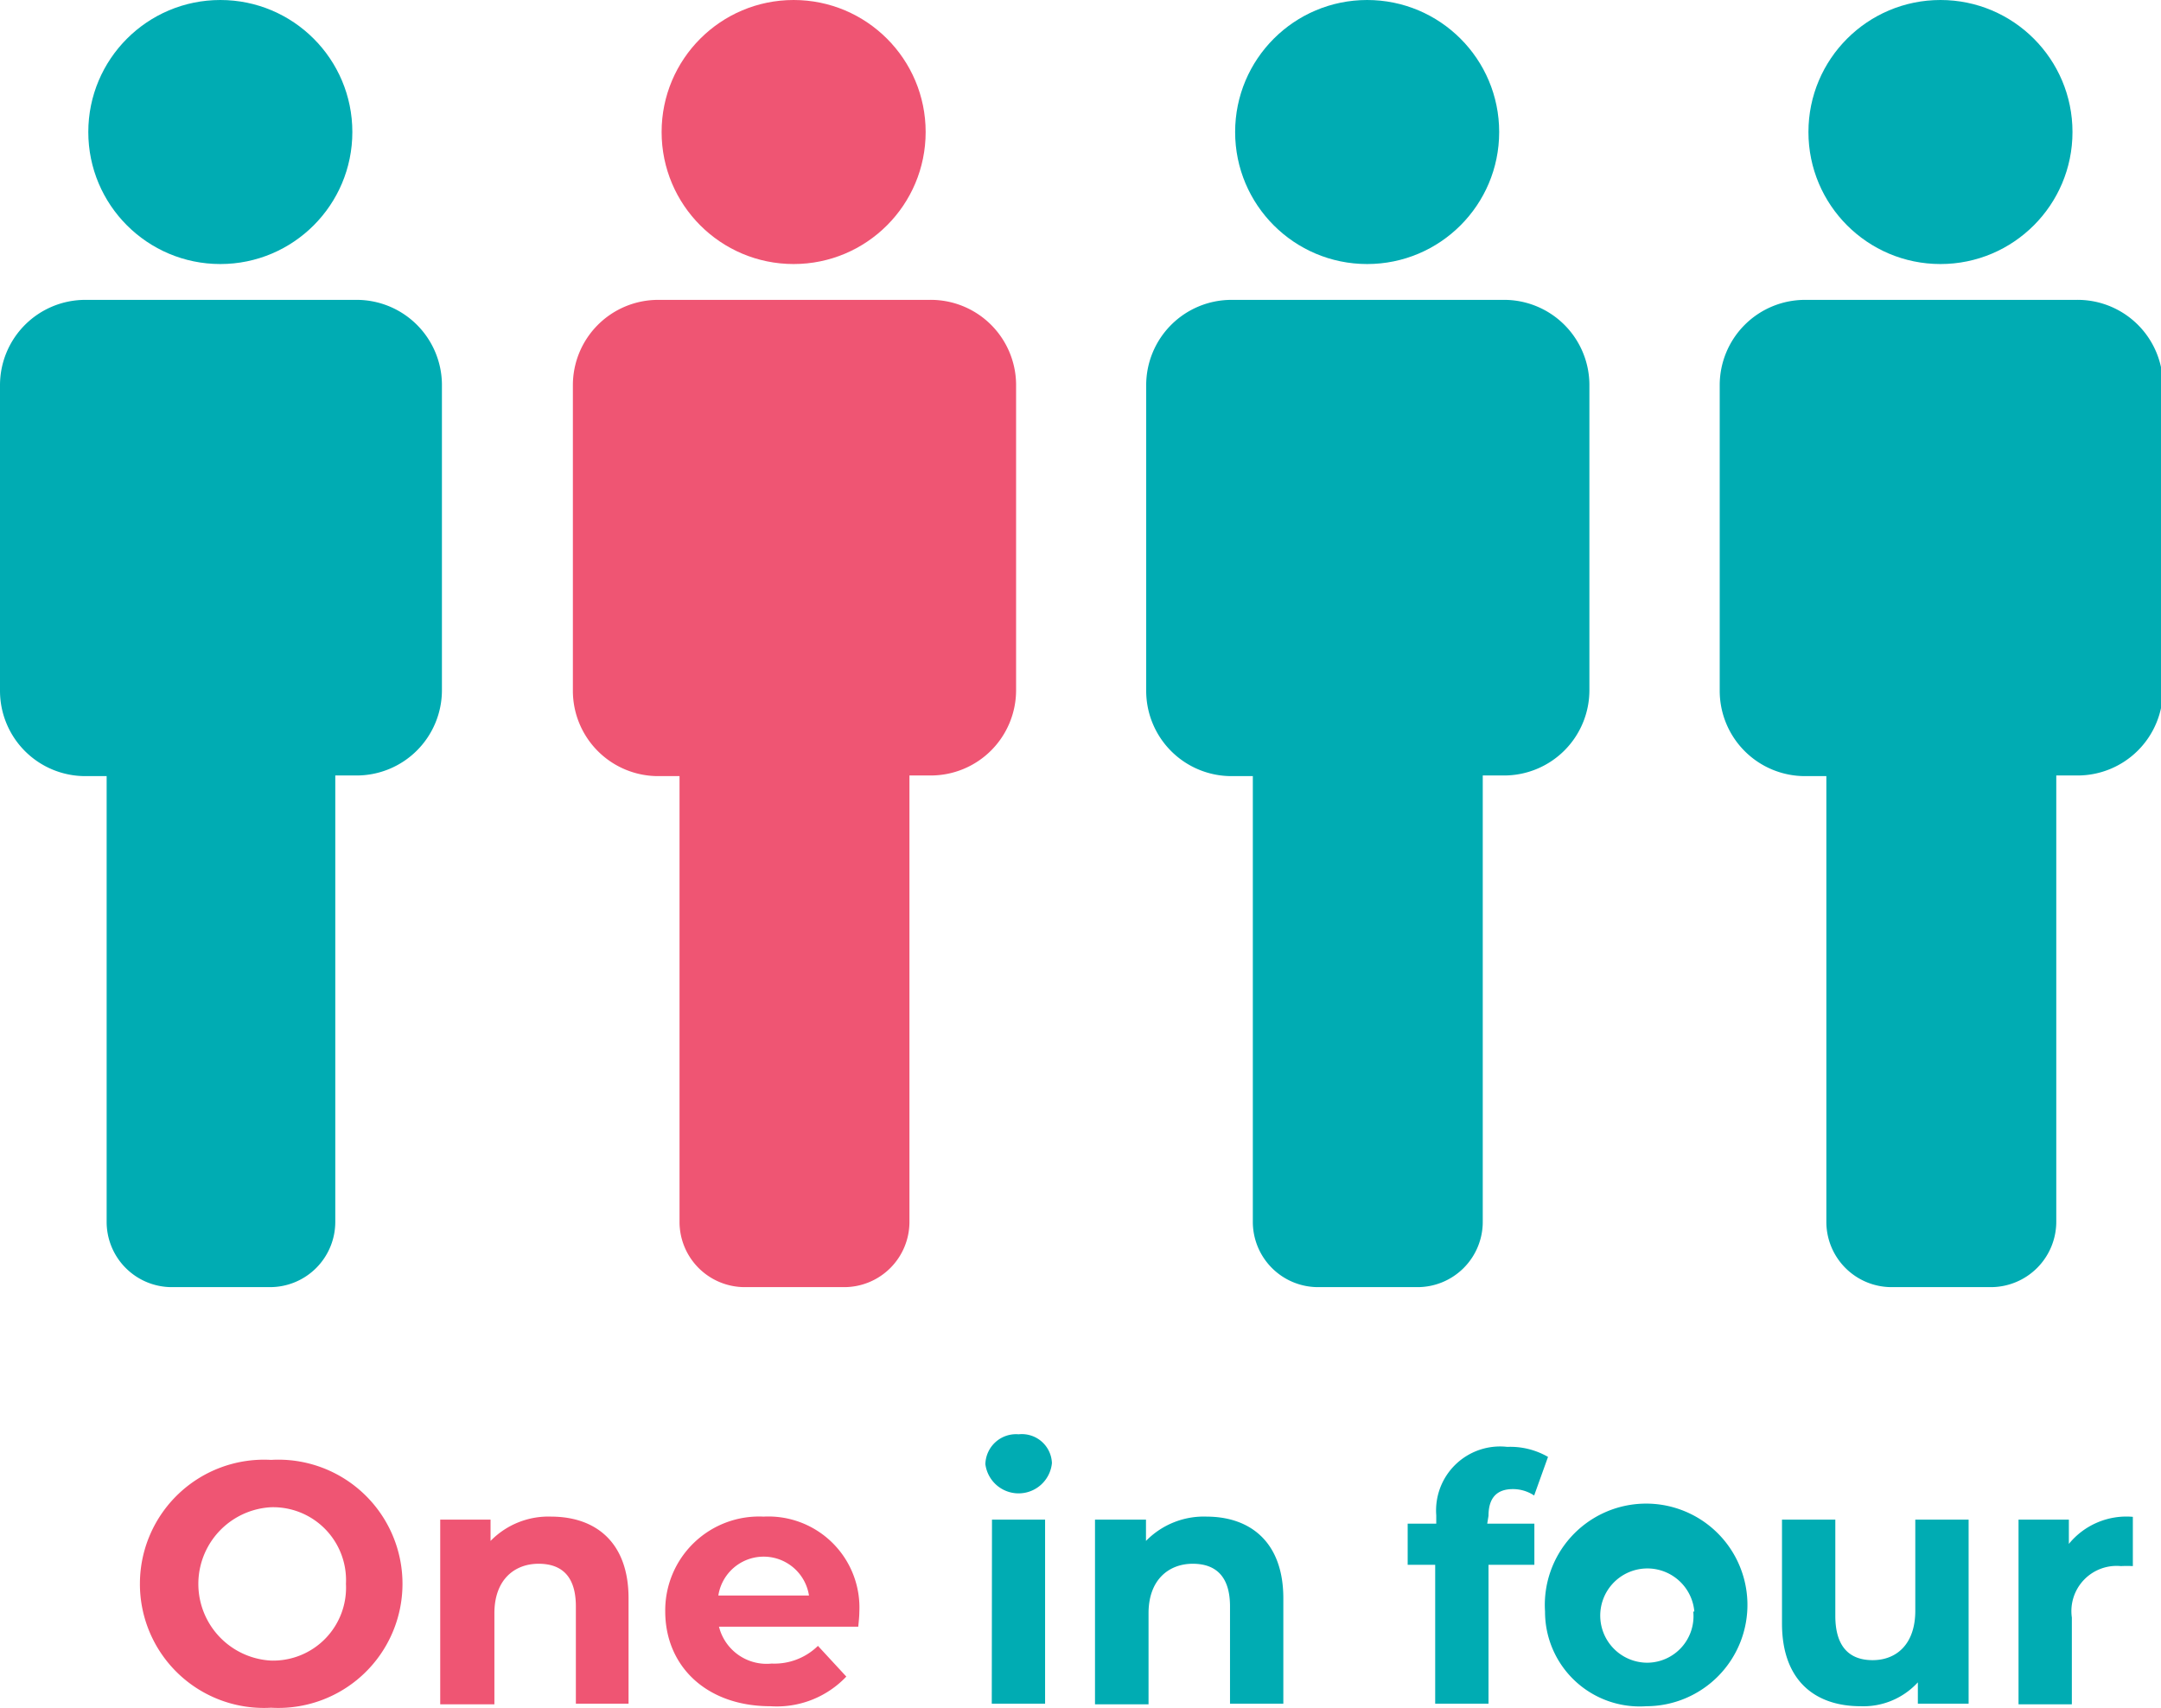 <svg xmlns="http://www.w3.org/2000/svg" viewBox="0 0 101.32 80.07"><defs><style>.a{fill:#00acb3;}.b{fill:#ef5573;}</style></defs><circle class="a" cx="10.33" cy="6.19" r="6.19"/><path class="a" d="M16.68,14.06H4a4,4,0,0,0-4,4V32.39a4,4,0,0,0,4,4h1V57.28A3.06,3.06,0,0,0,8,60.35h4.65a3.06,3.06,0,0,0,3.07-3.07V36.36h1a4,4,0,0,0,4-4h0V18A4,4,0,0,0,16.68,14.06Z"/><circle class="b" cx="37.21" cy="6.19" r="6.19"/><path class="b" d="M43.57,14.06H30.86a4,4,0,0,0-4,4V32.39a4,4,0,0,0,4,4h1V57.28a3.06,3.06,0,0,0,3.06,3.07h4.66a3.06,3.06,0,0,0,3.06-3.07V36.36h1a4,4,0,0,0,4-4h0V18A4,4,0,0,0,43.57,14.06Z"/><circle class="a" cx="64.1" cy="6.19" r="6.19"/><path class="a" d="M70.46,14.06H57.74a4,4,0,0,0-4,4V32.39a4,4,0,0,0,4,4h1V57.28a3.06,3.06,0,0,0,3.06,3.07h4.66a3.06,3.06,0,0,0,3.06-3.07V36.36h1a4,4,0,0,0,4-4h0V18A4,4,0,0,0,70.46,14.06Z"/><circle class="a" cx="90.98" cy="6.19" r="6.19"/><path class="a" d="M97.34,14.06H84.63a4,4,0,0,0-4,4V32.39a4,4,0,0,0,4,4h1V57.28a3.06,3.06,0,0,0,3.06,3.07h4.65a3.07,3.07,0,0,0,3.07-3.07V36.36h1a4,4,0,0,0,4-4h0V18A4,4,0,0,0,97.34,14.06Z"/><path class="b" d="M6.56,74.26a5.82,5.82,0,0,1,6.15-5.81,5.82,5.82,0,1,1,0,11.62A5.81,5.81,0,0,1,6.56,74.26Zm9.66,0a3.42,3.42,0,0,0-3.51-3.59,3.6,3.6,0,0,0,0,7.19A3.42,3.42,0,0,0,16.22,74.26Z"/><path class="b" d="M29.47,74.94v4.94H27V75.32c0-1.39-.64-2-1.75-2s-2.07.73-2.07,2.32v4.27H20.64V71.25H23v1a3.79,3.79,0,0,1,2.86-1.14C27.93,71.12,29.47,72.31,29.47,74.94Z"/><path class="b" d="M40.24,76.27H33.71A2.3,2.3,0,0,0,36.18,78a2.92,2.92,0,0,0,2.17-.83l1.33,1.44A4.49,4.49,0,0,1,36.12,80c-3,0-4.93-1.88-4.93-4.45a4.4,4.4,0,0,1,4.61-4.44,4.27,4.27,0,0,1,4.49,4.48C40.29,75.79,40.26,76.06,40.24,76.27Zm-6.56-1.46h4.25a2.15,2.15,0,0,0-4.25,0Z"/><path class="a" d="M46.2,68.65a1.44,1.44,0,0,1,1.56-1.4,1.41,1.41,0,0,1,1.56,1.35,1.57,1.57,0,0,1-3.12.05Zm.31,2.6H49v8.63h-2.5Z"/><path class="a" d="M60.17,74.94v4.94h-2.5V75.32c0-1.39-.65-2-1.75-2s-2.07.73-2.07,2.32v4.27H51.34V71.25h2.39v1a3.79,3.79,0,0,1,2.86-1.14C58.63,71.12,60.17,72.31,60.17,74.94Z"/><path class="a" d="M69.73,71.44h2.21v1.93H69.79v6.51h-2.5V73.37H66V71.44h1.34v-.39a3,3,0,0,1,3.33-3.21,3.54,3.54,0,0,1,1.91.47l-.65,1.81a1.79,1.79,0,0,0-1-.3c-.74,0-1.14.4-1.14,1.25Z"/><path class="a" d="M72.44,75.56A4.75,4.75,0,1,1,77.19,80,4.44,4.44,0,0,1,72.44,75.56Zm7,0a2.21,2.21,0,1,0-2.2,2.4A2.18,2.18,0,0,0,79.39,75.56Z"/><path class="a" d="M92.3,71.25v8.63H89.92v-1A3.46,3.46,0,0,1,87.24,80c-2.16,0-3.69-1.22-3.69-3.88V71.25h2.5v4.51c0,1.44.65,2.08,1.75,2.08s2-.73,2-2.32V71.25Z"/><path class="a" d="M100,71.12v2.31a5.55,5.55,0,0,0-.56,0,2.12,2.12,0,0,0-2.3,2.41v4.07h-2.5V71.25H97v1.14A3.48,3.48,0,0,1,100,71.12Z"/></svg>